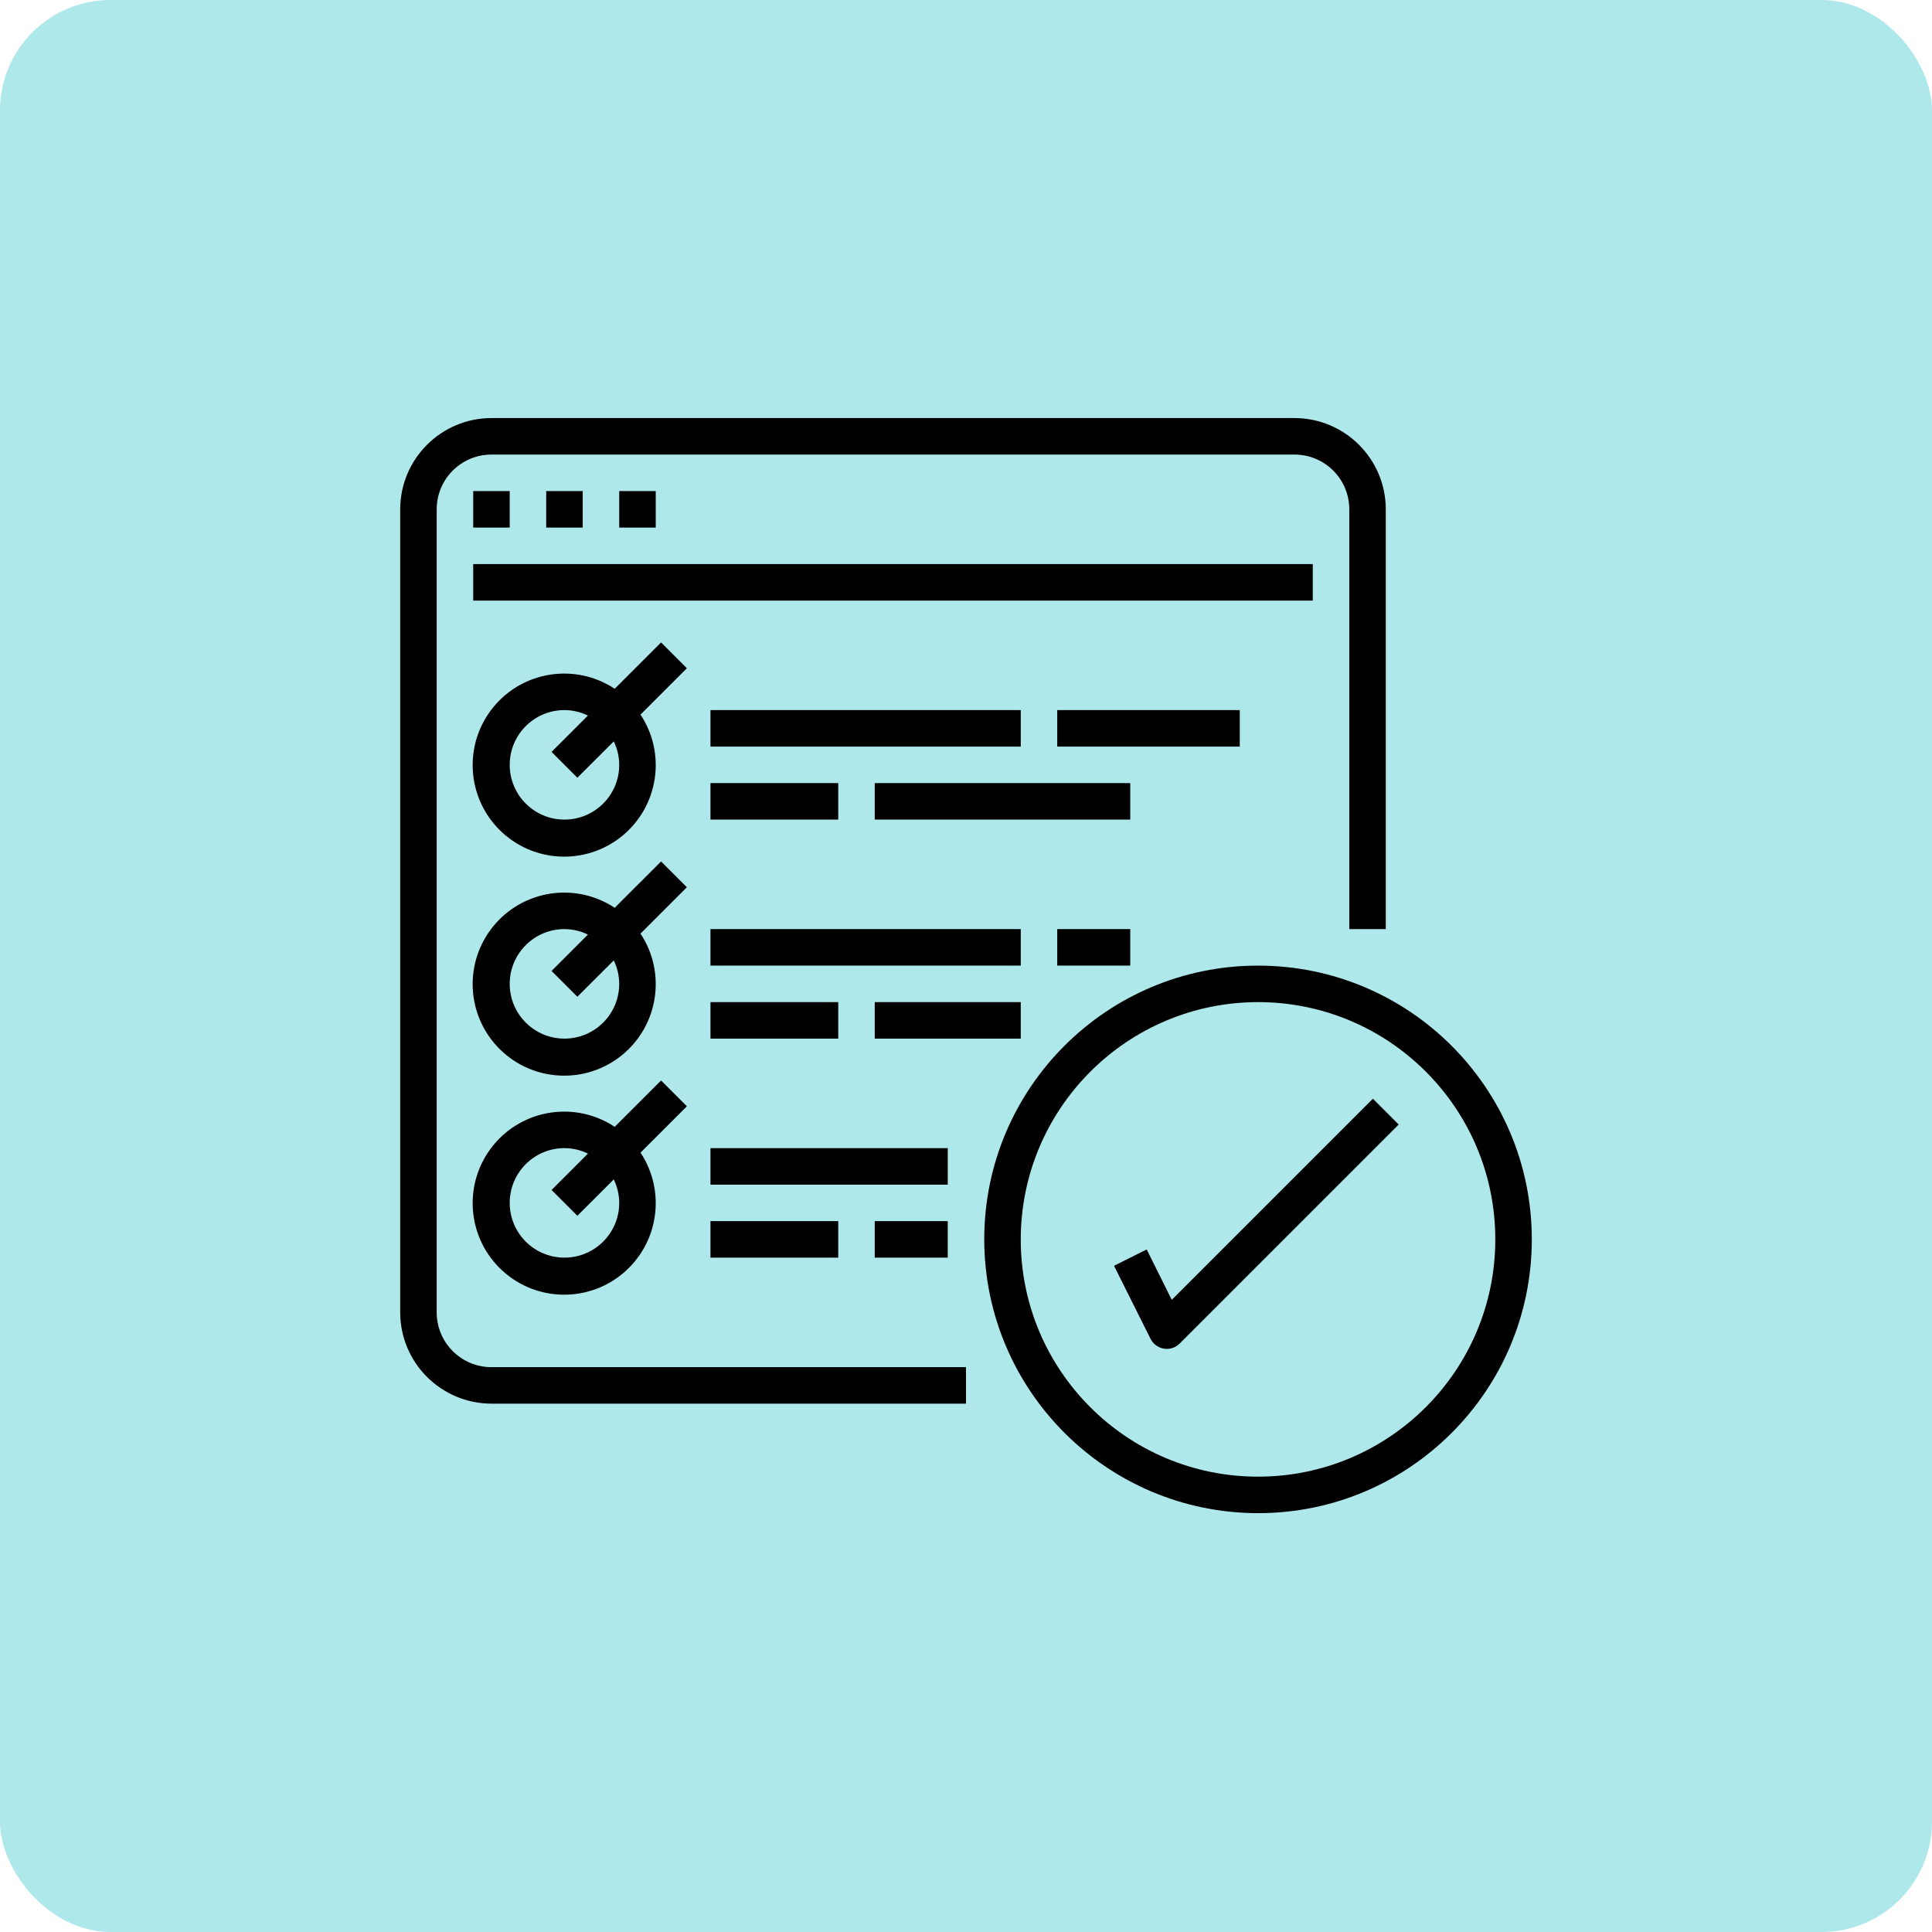 <svg width="140" height="140" viewBox="0 0 140 140" fill="none" xmlns="http://www.w3.org/2000/svg">
<rect width="140" height="140" rx="8" fill="#AFE8EB"/>
<g clip-path="url(#clip0_120_2046)">
<path d="M35.613 101.714H70V99.069H35.613C33.422 99.069 31.645 97.292 31.645 95.101V36.907C31.645 34.715 33.422 32.94 35.613 32.94H93.806C95.999 32.94 97.774 34.715 97.774 36.907V67.326H100.42V36.907C100.415 33.257 97.457 30.299 93.806 30.294H35.613C31.963 30.299 29.005 33.257 29 36.907V95.101C29.005 98.751 31.963 101.709 35.613 101.714Z" fill="black"/>
<path d="M34.291 35.585H36.936V38.23H34.291V35.585Z" fill="black"/>
<path d="M39.58 35.585H42.226V38.23H39.58V35.585Z" fill="black"/>
<path d="M44.871 35.585H47.517V38.23H44.871V35.585Z" fill="black"/>
<path d="M34.291 40.875H95.129V43.521H34.291V40.875Z" fill="black"/>
<path d="M47.904 46.553L44.544 49.912C41.705 48.032 37.902 48.609 35.747 51.246C33.592 53.883 33.786 57.725 36.194 60.133C38.601 62.541 42.443 62.735 45.081 60.58C47.718 58.425 48.295 54.621 46.414 51.782L49.774 48.423L47.904 46.553ZM40.903 59.391C38.712 59.391 36.936 57.615 36.936 55.423C36.936 53.232 38.712 51.456 40.903 51.456C41.493 51.458 42.074 51.593 42.603 51.852L39.968 54.487L41.838 56.357L44.475 53.724C44.733 54.253 44.869 54.834 44.871 55.423C44.871 57.615 43.095 59.391 40.903 59.391Z" fill="black"/>
<path d="M51.484 51.456H73.968V54.101H51.484V51.456Z" fill="black"/>
<path d="M51.484 56.746H60.742V59.391H51.484V56.746Z" fill="black"/>
<path d="M63.387 56.746H81.902V59.391H63.387V56.746Z" fill="black"/>
<path d="M76.612 51.456H89.838V54.101H76.612V51.456Z" fill="black"/>
<path d="M47.904 62.424L44.544 65.783C41.705 63.903 37.902 64.48 35.747 67.118C33.592 69.755 33.786 73.596 36.194 76.004C38.601 78.412 42.443 78.606 45.081 76.451C47.718 74.296 48.295 70.493 46.414 67.654L49.774 64.294L47.904 62.424ZM40.903 75.262C38.712 75.262 36.936 73.486 36.936 71.294C36.936 69.103 38.712 67.326 40.903 67.326C41.493 67.329 42.074 67.464 42.603 67.723L39.968 70.359L41.838 72.228L44.475 69.595C44.733 70.124 44.869 70.705 44.871 71.294C44.871 73.486 43.095 75.262 40.903 75.262Z" fill="black"/>
<path d="M51.484 67.326H73.968V69.972H51.484V67.326Z" fill="black"/>
<path d="M51.484 72.617H60.742V75.262H51.484V72.617Z" fill="black"/>
<path d="M63.387 72.617H73.967V75.262H63.387V72.617Z" fill="black"/>
<path d="M76.612 67.326H81.902V69.972H76.612V67.326Z" fill="black"/>
<path d="M47.904 78.295L44.544 81.654C41.705 79.774 37.902 80.351 35.747 82.989C33.592 85.626 33.786 89.467 36.194 91.876C38.601 94.284 42.443 94.477 45.081 92.322C47.718 90.167 48.295 86.364 46.414 83.524L49.774 80.165L47.904 78.295ZM40.903 91.133C38.712 91.133 36.936 89.357 36.936 87.165C36.936 84.974 38.712 83.198 40.903 83.198C41.493 83.2 42.074 83.335 42.603 83.594L39.968 86.23L41.838 88.099L44.475 85.466C44.733 85.995 44.869 86.576 44.871 87.165C44.871 89.357 43.095 91.133 40.903 91.133Z" fill="black"/>
<path d="M51.484 83.198H68.678V85.844H51.484V83.198Z" fill="black"/>
<path d="M51.484 88.488H60.742V91.133H51.484V88.488Z" fill="black"/>
<path d="M63.387 88.488H68.677V91.133H63.387V88.488Z" fill="black"/>
<path d="M91.161 109.65C102.118 109.65 111 100.767 111 89.811C111 78.854 102.118 69.972 91.161 69.972C80.204 69.972 71.322 78.854 71.322 89.811C71.335 100.762 80.21 109.636 91.161 109.65ZM91.161 72.617C100.656 72.617 108.355 80.315 108.355 89.811C108.355 99.306 100.656 107.004 91.161 107.004C81.665 107.004 73.967 99.306 73.967 89.811C73.978 80.32 81.669 72.628 91.161 72.617Z" fill="black"/>
<path d="M83.094 90.541L80.727 91.724L83.372 97.014C83.562 97.395 83.924 97.661 84.344 97.729C84.412 97.739 84.48 97.745 84.549 97.746C84.899 97.746 85.236 97.606 85.484 97.358L101.355 81.487L99.485 79.617L84.911 94.191L83.094 90.541Z" fill="black"/>
</g>
<defs>
<clipPath id="clip0_120_2046">
<rect width="82" height="82" fill="white" transform="translate(29 29)"/>
</clipPath>
</defs>
</svg>
